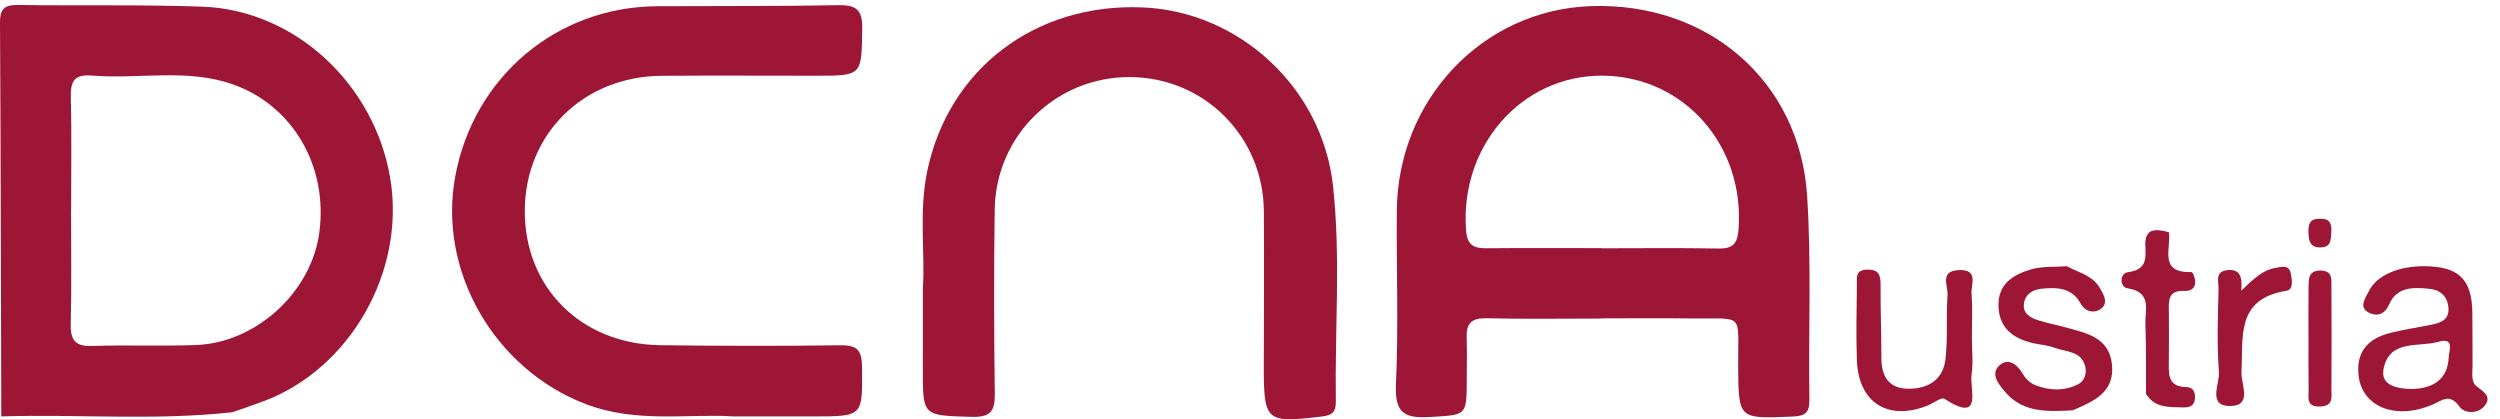 <?xml version="1.0" encoding="UTF-8" standalone="no"?>
<!DOCTYPE svg PUBLIC "-//W3C//DTD SVG 1.1//EN" "http://www.w3.org/Graphics/SVG/1.1/DTD/svg11.dtd">
<svg width="100%" height="100%" viewBox="0 0 161 27" version="1.1" xmlns="http://www.w3.org/2000/svg" xmlns:xlink="http://www.w3.org/1999/xlink" xml:space="preserve" xmlns:serif="http://www.serif.com/" style="fill-rule:evenodd;clip-rule:evenodd;stroke-linejoin:round;stroke-miterlimit:2;">
    <g>
        <path d="M103.107,15.979L103.107,15.989C105.625,15.989 108.143,15.958 110.66,16.005C111.58,16.023 111.892,15.709 111.962,14.785C112.374,9.373 108.432,4.892 103.178,4.873C97.995,4.854 94.028,9.385 94.411,14.787C94.481,15.774 94.879,15.996 95.735,15.987C98.192,15.964 100.65,15.979 103.107,15.979ZM103.098,20.515C100.64,20.515 98.181,20.554 95.724,20.496C94.768,20.473 94.42,20.828 94.453,21.738C94.485,22.637 94.461,23.537 94.46,24.437C94.452,26.815 94.444,26.709 92.095,26.854C90.434,26.958 89.816,26.588 89.899,24.759C90.066,21.049 89.928,17.325 89.953,13.607C90.002,6.424 95.466,0.649 102.424,0.396C109.956,0.121 115.896,5.187 116.379,12.611C116.664,16.971 116.457,21.361 116.525,25.737C116.54,26.647 116.193,26.797 115.377,26.83C111.934,26.969 111.963,26.997 111.938,23.526C111.913,20.049 112.399,20.558 108.855,20.508C106.937,20.481 105.017,20.503 103.098,20.503L103.098,20.515Z" style="fill:rgb(158,22,54);"/>
        <path d="M4.581,13.473L4.575,13.473C4.575,15.927 4.618,18.381 4.555,20.833C4.527,21.897 4.834,22.321 5.953,22.281C8.165,22.203 10.383,22.299 12.595,22.222C16.487,22.087 20.046,18.818 20.562,14.989C21.141,10.705 18.854,6.797 15.003,5.436C12.025,4.385 8.947,5.115 5.926,4.867C4.75,4.77 4.537,5.261 4.562,6.292C4.621,8.684 4.581,11.079 4.581,13.473ZM0.083,26.816C0.06,18.36 0.048,9.904 0,1.448C-0.005,0.578 0.287,0.31 1.141,0.322C5.099,0.378 9.06,0.29 13.015,0.428C18.992,0.637 24.14,5.422 25.139,11.528C26.115,17.494 22.546,23.754 16.976,25.838C16.308,26.089 15.63,26.312 14.958,26.548C10.009,27.097 5.041,26.665 0.083,26.816Z" style="fill:rgb(158,22,54);"/>
        <path d="M59.434,18.513C59.587,16.38 59.157,13.678 59.719,11C61.097,4.44 66.661,0.196 73.57,0.476C79.794,0.728 85.164,5.638 85.85,12C86.345,16.593 85.959,21.226 86.028,25.842C86.038,26.518 85.812,26.741 85.121,26.823C81.504,27.25 81.385,27.164 81.389,23.493C81.393,20.195 81.417,16.897 81.392,13.598C81.356,8.755 77.501,4.944 72.699,4.963C67.979,4.983 64.134,8.73 64.06,13.483C64.001,17.44 64.014,21.399 64.065,25.356C64.08,26.508 63.774,26.883 62.544,26.845C59.424,26.75 59.423,26.824 59.433,23.743C59.439,22.184 59.434,20.625 59.434,18.513Z" style="fill:rgb(158,22,54);"/>
        <path d="M47.225,26.817C44.365,26.627 40.982,27.271 37.726,26.026C31.834,23.771 28.185,17.442 29.32,11.349C30.513,4.934 35.86,0.434 42.333,0.401C46.228,0.381 50.123,0.406 54.017,0.334C55.189,0.312 55.547,0.677 55.528,1.861C55.48,4.878 55.538,4.878 52.513,4.877C49.217,4.876 45.92,4.859 42.625,4.881C37.579,4.915 33.826,8.61 33.796,13.546C33.767,18.504 37.421,22.168 42.528,22.231C46.362,22.278 50.198,22.291 54.032,22.236C55.083,22.221 55.497,22.424 55.512,23.588C55.551,26.819 55.609,26.818 52.366,26.817L47.225,26.817Z" style="fill:rgb(158,22,54);"/>
        <path d="M155.447,25.053C156.5,24.983 157.636,24.593 157.699,22.98C157.713,22.62 158.099,21.701 157.035,22.011C155.759,22.381 153.93,21.829 153.511,23.704C153.275,24.76 154.215,25.051 155.447,25.053ZM156.127,17.143C158.328,17.153 159.193,17.981 159.219,20.122C159.234,21.261 159.224,22.399 159.232,23.537C159.235,24.012 159.104,24.58 159.514,24.892C159.983,25.247 160.481,25.566 159.998,26.147C159.551,26.685 158.704,26.623 158.396,26.195C157.751,25.296 157.271,25.797 156.618,26.072C154.202,27.087 152.06,26.156 151.884,24.105C151.757,22.641 152.499,21.84 153.795,21.48C154.715,21.225 155.672,21.102 156.609,20.906C157.231,20.776 157.774,20.562 157.673,19.747C157.584,19.037 157.128,18.676 156.485,18.604C155.457,18.49 154.364,18.447 153.862,19.6C153.562,20.29 153.055,20.377 152.576,20.146C151.857,19.801 152.34,19.192 152.544,18.768C153.041,17.735 154.452,17.135 156.127,17.143Z" style="fill:rgb(158,22,54);"/>
        <path d="M126.989,21.789C126.991,22.566 127.083,23.358 126.968,24.119C126.828,25.039 127.747,27.325 125.214,25.678C125.027,25.557 124.501,25.975 124.125,26.123C121.583,27.129 119.683,25.93 119.584,23.206C119.524,21.593 119.567,19.977 119.584,18.361C119.589,17.914 119.456,17.382 120.236,17.362C120.989,17.344 121.115,17.702 121.11,18.348C121.097,19.902 121.161,21.456 121.161,23.012C121.162,24.198 121.586,25.016 122.889,25.034C124.181,25.051 125.136,24.446 125.289,23.127C125.445,21.768 125.322,20.379 125.423,19.008C125.466,18.43 124.878,17.454 126.147,17.394C127.452,17.333 126.918,18.338 126.966,18.921C127.043,19.871 126.986,20.832 126.989,21.789Z" style="fill:rgb(158,22,54);"/>
        <path d="M133.108,17.146C133.825,17.544 134.695,17.71 135.175,18.464C135.459,18.907 135.799,19.498 135.329,19.869C134.963,20.158 134.333,20.176 133.977,19.525C133.432,18.527 132.468,18.496 131.489,18.591C130.904,18.649 130.431,18.944 130.343,19.538C130.246,20.196 130.766,20.473 131.297,20.637C131.864,20.813 132.451,20.925 133.023,21.084C134.346,21.451 135.807,21.709 136.007,23.437C136.218,25.269 134.825,25.845 133.487,26.423C131.921,26.503 130.326,26.613 129.164,25.276C128.757,24.807 128.159,24.108 128.735,23.558C129.306,23.012 129.908,23.434 130.291,24.118C130.455,24.411 130.776,24.688 131.089,24.809C132.007,25.166 132.971,25.193 133.857,24.733C134.228,24.54 134.396,24.063 134.295,23.628C134.053,22.577 133.039,22.676 132.303,22.393C131.864,22.223 131.37,22.203 130.905,22.094C129.621,21.789 128.725,21.108 128.701,19.669C128.677,18.26 129.684,17.675 130.8,17.348C131.527,17.134 132.336,17.204 133.108,17.146Z" style="fill:rgb(158,22,54);"/>
        <path d="M138.202,25.362C138.193,23.871 138.222,22.379 138.163,20.888C138.128,19.978 138.618,18.807 137,18.562C136.513,18.488 136.475,17.598 137.06,17.524C138.186,17.38 138.211,16.72 138.161,15.9C138.086,14.655 138.835,14.731 139.677,14.956C139.831,15.993 138.989,17.599 141.14,17.518C141.214,17.515 141.359,17.902 141.371,18.112C141.397,18.562 141.088,18.757 140.688,18.735C139.581,18.673 139.662,19.413 139.675,20.15C139.691,21.163 139.674,22.175 139.673,23.188C139.672,24.019 139.54,24.916 140.823,24.931C141.254,24.937 141.397,25.299 141.351,25.703C141.299,26.171 140.959,26.248 140.576,26.236C139.689,26.209 138.76,26.287 138.202,25.362Z" style="fill:rgb(158,22,54);"/>
        <path d="M144.334,18.724C145.168,17.914 145.742,17.383 146.55,17.252C146.941,17.189 147.417,17.004 147.533,17.643C147.608,18.056 147.712,18.653 147.228,18.731C143.963,19.256 144.473,21.728 144.35,23.973C144.309,24.709 145.055,26.082 143.714,26.144C142.113,26.217 142.957,24.727 142.899,23.974C142.763,22.194 142.831,20.396 142.875,18.607C142.886,18.157 142.603,17.452 143.499,17.392C144.23,17.344 144.422,17.782 144.334,18.724Z" style="fill:rgb(158,22,54);"/>
        <path d="M148.668,21.725C148.666,20.652 148.655,19.579 148.671,18.505C148.679,17.968 148.654,17.397 149.48,17.424C150.223,17.448 150.14,17.989 150.143,18.436C150.158,20.642 150.155,22.848 150.143,25.054C150.14,25.559 150.295,26.141 149.42,26.179C148.519,26.216 148.679,25.631 148.674,25.125C148.661,23.991 148.67,22.858 148.668,21.725Z" style="fill:rgb(158,22,54);"/>
        <path d="M149.358,14.092C150.01,14.041 150.184,14.378 150.136,14.955C150.097,15.433 150.145,15.918 149.446,15.933C148.795,15.946 148.688,15.56 148.666,15.028C148.644,14.495 148.711,14.081 149.358,14.092Z" style="fill:rgb(158,22,54);"/>
    </g>
</svg>
